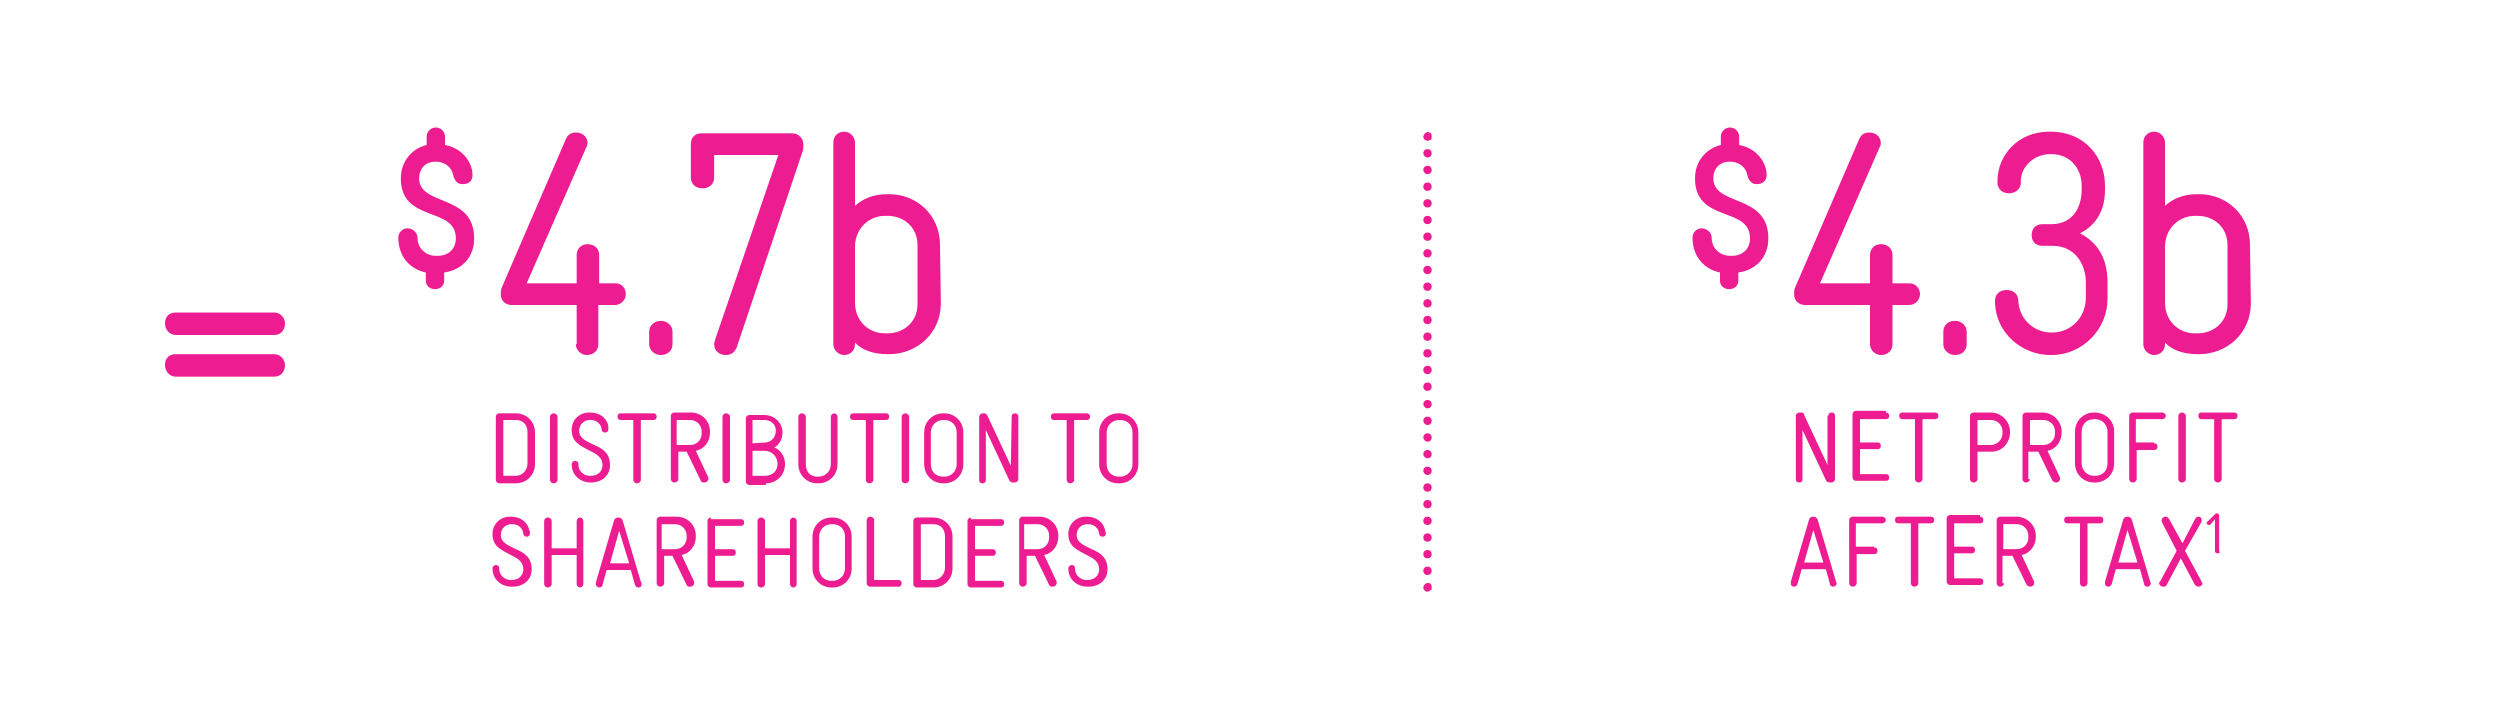 <?xml version="1.0" encoding="utf-8"?>
<!-- Generator: Adobe Illustrator 19.1.0, SVG Export Plug-In . SVG Version: 6.00 Build 0)  -->
<svg version="1.1" id="Layer_1" xmlns="http://www.w3.org/2000/svg" xmlns:xlink="http://www.w3.org/1999/xlink" x="0px" y="0px"
	 viewBox="0 0 300 85" enable-background="new 0 0 300 85" xml:space="preserve">
<g>
	<path fill="#ED1C91" d="M132.6,63.6c-0.2-1-1.1-1.6-2.2-1.6h-0.1c-1.1,0-2.1,0.8-2.1,2.1c0,1.5,1.1,1.9,2.2,2.5
		c0.8,0.4,1.5,0.8,1.5,1.7c0,0.8-0.6,1.3-1.4,1.3h-0.1c-0.7,0-1.4-0.5-1.4-1.4c0-0.3-0.2-0.4-0.4-0.4s-0.4,0.2-0.4,0.4
		c0,1.4,1.1,2.2,2.3,2.2h0.1c1.3,0,2.3-0.8,2.3-2.1c0-1.4-0.9-2-1.9-2.4c-1-0.5-1.8-0.8-1.8-1.7c0-0.8,0.6-1.3,1.3-1.3h0.1
		c0.6,0,1.2,0.4,1.3,1.1c0,0.3,0.2,0.4,0.4,0.4c0.3,0,0.4-0.2,0.4-0.4C132.7,63.9,132.6,63.7,132.6,63.6 M125.9,64.5
		c0,0.8-0.6,1.4-1.4,1.4h-1.6v-3h1.6c0.8,0,1.4,0.6,1.4,1.4V64.5z M123,66.7h1.2l1.7,3.5c0.1,0.2,0.2,0.2,0.4,0.2
		c0.3,0,0.5-0.2,0.5-0.4c0,0,0-0.1,0-0.2l-1.5-3.2c1-0.2,1.7-1.1,1.7-2.2v-0.1c0-1.3-1-2.3-2.3-2.3h-2c-0.2,0-0.4,0.2-0.4,0.4V70
		c0,0.2,0.2,0.4,0.4,0.4c0.3,0,0.5-0.2,0.5-0.4v-3.3H123z M116.5,62.1c-0.2,0-0.4,0.2-0.4,0.4v7.6c0,0.2,0.2,0.4,0.4,0.4h3.6
		c0.3,0,0.4-0.2,0.4-0.4c0-0.2-0.1-0.4-0.4-0.4H117v-3h2.1c0.3,0,0.4-0.2,0.4-0.4c0-0.2-0.1-0.4-0.4-0.4H117v-2.8h3.1
		c0.3,0,0.4-0.2,0.4-0.4s-0.1-0.4-0.4-0.4h-3.6V62.1z M113.4,68.1c0,0.8-0.6,1.5-1.4,1.5h-1.5v-6.7h1.5c0.9,0,1.4,0.6,1.4,1.5V68.1z
		 M112,70.5c1.3,0,2.3-1,2.3-2.3v-3.8c0-1.3-1-2.3-2.3-2.3h-2c-0.2,0-0.4,0.2-0.4,0.4v7.6c0,0.2,0.2,0.4,0.4,0.4H112z M108.2,70
		c0-0.2-0.1-0.4-0.4-0.4h-2.9v-7.2c0-0.2-0.2-0.4-0.5-0.4c-0.2,0-0.4,0.2-0.4,0.4V70c0,0.2,0.2,0.4,0.4,0.4h3.3
		C108,70.5,108.2,70.2,108.2,70 M98.3,64.4c0-0.8,0.6-1.5,1.5-1.5h0.1c0.9,0,1.5,0.6,1.5,1.5v3.8c0,0.8-0.6,1.5-1.5,1.5h-0.1
		c-0.9,0-1.5-0.6-1.5-1.5V64.4z M97.5,64.4v3.8c0,1.3,1,2.3,2.3,2.3h0.1c1.3,0,2.3-1,2.3-2.3v-3.8c0-1.3-1-2.3-2.3-2.3h-0.1
		C98.5,62.1,97.5,63.1,97.5,64.4 M90.9,70.1c0,0.2,0.2,0.4,0.4,0.4c0.3,0,0.5-0.2,0.5-0.4v-3.5h3v3.5c0,0.2,0.2,0.4,0.4,0.4
		c0.2,0,0.4-0.2,0.4-0.4v-7.6c0-0.2-0.2-0.4-0.4-0.4c-0.2,0-0.4,0.2-0.4,0.4v3.3h-3v-3.3c0-0.2-0.2-0.4-0.5-0.4
		c-0.2,0-0.4,0.2-0.4,0.4V70.1z M85.3,62.1c-0.2,0-0.4,0.2-0.4,0.4v7.6c0,0.2,0.2,0.4,0.4,0.4h3.6c0.3,0,0.4-0.2,0.4-0.4
		c0-0.2-0.1-0.4-0.4-0.4h-3.1v-3h2.1c0.3,0,0.4-0.2,0.4-0.4c0-0.2-0.1-0.4-0.4-0.4h-2.1v-2.8h3.1c0.3,0,0.4-0.2,0.4-0.4
		s-0.1-0.4-0.4-0.4h-3.6V62.1z M82.4,64.5c0,0.8-0.6,1.4-1.4,1.4h-1.6v-3H81c0.8,0,1.4,0.6,1.4,1.4V64.5z M79.5,66.7h1.2l1.7,3.5
		c0.1,0.2,0.2,0.2,0.4,0.2c0.3,0,0.5-0.2,0.5-0.4c0,0,0-0.1,0-0.2l-1.5-3.2c1-0.2,1.7-1.1,1.7-2.2v-0.1c0-1.3-1-2.3-2.3-2.3h-2
		c-0.2,0-0.4,0.2-0.4,0.4V70c0,0.2,0.2,0.4,0.4,0.4c0.3,0,0.5-0.2,0.5-0.4v-3.3H79.5z M75.5,67.6h-2.3l1.1-3.9L75.5,67.6z
		 M75.7,68.4l0.5,1.8c0.1,0.2,0.2,0.3,0.4,0.3c0.3,0,0.4-0.2,0.4-0.4c0,0,0-0.2-0.1-0.3l-2.2-7.4c-0.1-0.2-0.3-0.3-0.5-0.3l0,0
		c-0.2,0-0.4,0.1-0.5,0.3l-2.2,7.5c0,0,0,0.1,0,0.2c0,0.2,0.2,0.4,0.4,0.4c0.2,0,0.4-0.1,0.4-0.3l0.5-1.8L75.7,68.4z M65.3,70.1
		c0,0.2,0.2,0.4,0.4,0.4c0.3,0,0.5-0.2,0.5-0.4v-3.5h3v3.5c0,0.2,0.2,0.4,0.4,0.4c0.2,0,0.4-0.2,0.4-0.4v-7.6c0-0.2-0.2-0.4-0.4-0.4
		c-0.2,0-0.4,0.2-0.4,0.4v3.3h-3v-3.3c0-0.2-0.2-0.4-0.5-0.4c-0.2,0-0.4,0.2-0.4,0.4V70.1z M63.5,63.6c-0.2-1-1.1-1.6-2.2-1.6h-0.1
		c-1.1,0-2.1,0.8-2.1,2.1c0,1.5,1.1,1.9,2.2,2.5c0.8,0.4,1.5,0.8,1.5,1.7c0,0.8-0.6,1.3-1.4,1.3h-0.1c-0.7,0-1.4-0.5-1.4-1.4
		c0-0.3-0.2-0.4-0.4-0.4c-0.2,0-0.4,0.2-0.4,0.4c0,1.4,1.1,2.2,2.3,2.2h0.1c1.3,0,2.3-0.8,2.3-2.1c0-1.4-0.9-2-1.9-2.4
		c-1-0.5-1.8-0.8-1.8-1.7c0-0.8,0.6-1.3,1.3-1.3h0.1c0.6,0,1.2,0.4,1.3,1.1c0,0.3,0.2,0.4,0.4,0.4c0.3,0,0.4-0.2,0.4-0.4
		C63.6,63.9,63.6,63.7,63.5,63.6"/>
	<path fill="#ED1C91" d="M132.8,51.9c0-0.8,0.6-1.5,1.5-1.5h0.1c0.9,0,1.5,0.6,1.5,1.5v3.8c0,0.8-0.6,1.5-1.5,1.5h-0.1
		c-0.9,0-1.5-0.6-1.5-1.5V51.9z M131.9,51.9v3.8c0,1.3,1,2.3,2.3,2.3h0.1c1.3,0,2.3-1,2.3-2.3v-3.8c0-1.3-1-2.3-2.3-2.3h-0.1
		C132.9,49.6,131.9,50.6,131.9,51.9 M128.9,50.4h1.5c0.3,0,0.4-0.2,0.4-0.4s-0.1-0.4-0.4-0.4h-3.9c-0.3,0-0.4,0.2-0.4,0.4
		s0.1,0.4,0.4,0.4h1.5v7.2c0,0.2,0.2,0.4,0.4,0.4c0.3,0,0.5-0.2,0.5-0.4V50.4z M121.3,55.9l-2.8-6c-0.1-0.2-0.2-0.3-0.4-0.3h-0.2
		c-0.2,0-0.4,0.2-0.4,0.4v7.6c0,0.3,0.2,0.4,0.4,0.4c0.2,0,0.4-0.1,0.4-0.4v-6l2.8,6c0.1,0.2,0.2,0.3,0.5,0.3h0.2
		c0.2,0,0.4-0.2,0.4-0.4V50c0-0.3-0.2-0.4-0.4-0.4c-0.2,0-0.4,0.1-0.4,0.4L121.3,55.9L121.3,55.9z M111.7,51.9
		c0-0.8,0.6-1.5,1.5-1.5h0.1c0.9,0,1.5,0.6,1.5,1.5v3.8c0,0.8-0.6,1.5-1.5,1.5h-0.1c-0.9,0-1.5-0.6-1.5-1.5V51.9z M110.9,51.9v3.8
		c0,1.3,1,2.3,2.3,2.3h0.1c1.3,0,2.3-1,2.3-2.3v-3.8c0-1.3-1-2.3-2.3-2.3h-0.1C111.9,49.6,110.9,50.6,110.9,51.9 M108.2,57.6
		c0,0.2,0.2,0.4,0.4,0.4c0.3,0,0.5-0.2,0.5-0.4V50c0-0.2-0.2-0.4-0.5-0.4c-0.2,0-0.4,0.2-0.4,0.4V57.6z M104.8,50.4h1.5
		c0.3,0,0.4-0.2,0.4-0.4s-0.1-0.4-0.4-0.4h-3.9c-0.3,0-0.4,0.2-0.4,0.4s0.1,0.4,0.4,0.4h1.5v7.2c0,0.2,0.2,0.4,0.4,0.4
		c0.3,0,0.5-0.2,0.5-0.4V50.4z M95.8,55.7c0,1.3,1,2.3,2.3,2.3h0.1c1.3,0,2.3-1,2.3-2.3V50c0-0.2-0.2-0.4-0.4-0.4
		c-0.2,0-0.4,0.2-0.4,0.4v5.7c0,0.8-0.6,1.5-1.5,1.5h-0.1c-0.9,0-1.4-0.6-1.4-1.5V50c0-0.2-0.2-0.4-0.5-0.4c-0.2,0-0.4,0.2-0.4,0.4
		V55.7z M90.3,54.1h1.5c0.8,0,1.5,0.7,1.5,1.5v0.1c0,0.8-0.6,1.4-1.5,1.4h-1.5V54.1z M90.3,53.2v-2.8h1.4c0.8,0,1.4,0.5,1.4,1.3l0,0
		c0,0.8-0.6,1.4-1.3,1.4L90.3,53.2L90.3,53.2z M91.9,58c1.3,0,2.3-1,2.3-2.3v-0.1c0-0.8-0.6-1.7-1.3-1.9c0.6-0.3,1-1,1-1.8l0,0
		c0-1.2-1-2.1-2.2-2.1h-1.8c-0.2,0-0.4,0.2-0.4,0.4v7.6c0,0.2,0.2,0.4,0.4,0.4h2V58z M86.7,57.6c0,0.2,0.2,0.4,0.4,0.4
		c0.3,0,0.5-0.2,0.5-0.4V50c0-0.2-0.2-0.4-0.5-0.4c-0.2,0-0.4,0.2-0.4,0.4V57.6z M84.2,52c0,0.8-0.6,1.4-1.4,1.4h-1.6v-3h1.6
		c0.8,0,1.4,0.6,1.4,1.4V52z M81.2,54.2h1.2l1.7,3.5c0.1,0.2,0.2,0.2,0.4,0.2c0.3,0,0.5-0.2,0.5-0.4c0,0,0-0.1,0-0.2l-1.5-3.2
		c1-0.2,1.7-1.1,1.7-2.2v-0.1c0-1.3-1-2.3-2.3-2.3h-2c-0.2,0-0.4,0.2-0.4,0.4v7.6c0,0.2,0.2,0.4,0.4,0.4c0.3,0,0.5-0.2,0.5-0.4v-3.3
		H81.2z M76.9,50.4h1.5c0.3,0,0.4-0.2,0.4-0.4s-0.1-0.4-0.4-0.4h-3.9c-0.3,0-0.4,0.2-0.4,0.4s0.1,0.4,0.4,0.4H76v7.2
		c0,0.2,0.2,0.4,0.4,0.4c0.3,0,0.5-0.2,0.5-0.4V50.4z M73,51.1c-0.2-1-1.1-1.6-2.2-1.6h-0.1c-1.1,0-2.1,0.8-2.1,2.1
		c0,1.5,1.1,1.9,2.2,2.5c0.8,0.4,1.5,0.8,1.5,1.7c0,0.8-0.6,1.3-1.4,1.3h-0.1c-0.7,0-1.4-0.5-1.4-1.4c0-0.3-0.2-0.4-0.4-0.4
		c-0.2,0-0.4,0.2-0.4,0.4c0,1.4,1.1,2.2,2.3,2.2l0,0c1.3,0,2.3-0.8,2.3-2.1c0-1.4-0.9-2-1.9-2.4c-1-0.5-1.8-0.8-1.8-1.7
		c0-0.8,0.6-1.3,1.3-1.3h0.1c0.6,0,1.2,0.4,1.3,1.1c0,0.3,0.2,0.4,0.4,0.4c0.3,0,0.4-0.2,0.4-0.4C73,51.4,73,51.2,73,51.1 M66,57.6
		c0,0.2,0.2,0.4,0.4,0.4c0.3,0,0.5-0.2,0.5-0.4V50c0-0.2-0.2-0.4-0.5-0.4c-0.2,0-0.4,0.2-0.4,0.4V57.6z M63.3,55.6
		c0,0.8-0.6,1.5-1.4,1.5h-1.5v-6.7h1.5c0.9,0,1.4,0.6,1.4,1.5V55.6z M61.9,58c1.3,0,2.3-1,2.3-2.3v-3.8c0-1.3-1-2.3-2.3-2.3h-2
		c-0.2,0-0.4,0.2-0.4,0.4v7.6c0,0.2,0.2,0.4,0.4,0.4L61.9,58z"/>
	<path fill="#ED1C91" d="M110.1,36.5c0,2.1-1.6,3.5-3.6,3.5h-0.3c-2,0-3.6-1.5-3.6-3.7v-6.7c0-2.1,1.6-3.7,3.6-3.7h0.3
		c2,0,3.6,1.4,3.6,3.5V36.5z M112.8,29.4c0-3.6-2.8-6.1-6.1-6.1h-0.2c-1.8,0-3,0.6-3.9,1.4v-7.6c0-0.7-0.6-1.3-1.3-1.3
		s-1.3,0.5-1.3,1.3v24.2c0,0.7,0.6,1.3,1.3,1.3s1.3-0.5,1.3-1.3v-0.2c0.9,1,2.4,1.4,3.9,1.4h0.2c3.3,0,6.2-2.5,6.2-6.1L112.8,29.4
		L112.8,29.4z M85.7,18.6h7.7l-7.6,22.2c0,0.1-0.1,0.3-0.1,0.5c0,0.8,0.6,1.3,1.4,1.3c0.5,0,1-0.2,1.3-0.9l7.9-23.5
		c0.1-0.2,0.1-0.5,0.1-0.7v-0.2c0-0.7-0.6-1.3-1.3-1.3H84.2c-0.8,0-1.3,0.5-1.3,1.3v4c0,0.8,0.6,1.3,1.4,1.3s1.4-0.5,1.4-1.3V18.6z
		 M80.7,39.8c0-0.8-0.7-1.3-1.4-1.3s-1.4,0.5-1.4,1.3v1.5c0,0.7,0.6,1.3,1.4,1.3s1.4-0.5,1.4-1.3V39.8z M69.1,41.3
		c0,0.7,0.6,1.3,1.3,1.3c0.8,0,1.4-0.5,1.4-1.3v-4.7h2c0.7,0,1.3-0.6,1.3-1.3S74.6,34,73.9,34h-2v-3.4c0-0.8-0.6-1.3-1.4-1.3
		c-0.7,0-1.3,0.5-1.3,1.3V34h-6l7.1-16.2c0.1-0.2,0.2-0.4,0.2-0.6c0-0.8-0.6-1.3-1.4-1.3c-0.6,0-1,0.3-1.2,0.8l-7.6,17.6
		c-0.1,0.2-0.2,0.5-0.2,0.7v0.4c0,0.7,0.6,1.2,1.3,1.2h7.8v4.7H69.1z M56.7,21c0-1.4-1.1-3.2-3.3-3.6v-1c0-0.6-0.5-1.1-1.1-1.1
		s-1.1,0.5-1.1,1.1v1c-1.7,0.4-3.1,1.9-3.1,4c0,5.4,6.6,3.3,6.6,7.2c0,1.2-0.8,2.1-2.2,2.1h-0.2c-1.1,0-2.2-0.8-2.2-2.2
		c0-0.6-0.6-1.1-1.2-1.1c-0.6,0-1.1,0.5-1.1,1.1c0,2.3,1.4,3.8,3.3,4.2v1c0,0.6,0.5,1,1.1,1s1.1-0.4,1.1-1v-1
		c2.1-0.3,3.6-1.8,3.6-4.1c0-5.4-6.6-3.8-6.6-7.2c0-1.3,0.9-2,1.9-2h0.1c0.9,0,1.9,0.5,2.1,1.7c0.2,0.7,0.6,1,1.1,1
		C56.3,22.1,56.7,21.7,56.7,21"/>
	<path fill="#ED1C91" d="M21.1,37.5c-0.9,0-1.3,0.6-1.3,1.3s0.5,1.4,1.3,1.4h11.8c0.9,0,1.3-0.7,1.3-1.4c0-0.6-0.5-1.3-1.3-1.3H21.1
		z M21.1,42.5c-0.9,0-1.3,0.6-1.3,1.3s0.5,1.4,1.3,1.4h11.8c0.9,0,1.3-0.7,1.3-1.4c0-0.6-0.5-1.3-1.3-1.3H21.1z"/>
	<path fill="#ED1C91" d="M267.3,36.5c0,2.1-1.6,3.5-3.6,3.5h-0.3c-2,0-3.6-1.5-3.6-3.7v-6.7c0-2.1,1.6-3.7,3.6-3.7h0.3
		c2,0,3.6,1.4,3.6,3.5V36.5z M270,29.4c0-3.6-2.8-6.1-6.1-6.1h-0.2c-1.8,0-3,0.6-3.9,1.4v-7.6c0-0.7-0.6-1.3-1.3-1.3
		c-0.7,0-1.3,0.5-1.3,1.3v24.2c0,0.7,0.6,1.3,1.3,1.3s1.3-0.5,1.3-1.3v-0.2c0.9,1,2.4,1.4,3.9,1.4h0.2c3.3,0,6.2-2.5,6.2-6.1
		L270,29.4L270,29.4z M246.3,29.5c2.7,0,4,2.2,4,4.4v1.8c0,2.5-1.9,4.2-4,4.2h-0.2c-1.9,0-3.8-1.5-3.9-3.8c0-0.8-0.6-1.3-1.4-1.3
		c-0.8,0-1.4,0.5-1.4,1.3c0,3.9,3.3,6.5,6.6,6.5h0.2c3.7,0,6.7-3.1,6.7-6.7v-2c0-3.2-1.4-4.9-3.3-5.9c1.6-0.8,3-2.4,3-5.2v-0.5
		c0-3.5-2.5-6.5-6.5-6.5h-0.2c-3.7,0-6.2,2.8-6.2,5.9v0.2c0,0.9,0.7,1.3,1.4,1.3c0.6,0,1.4-0.4,1.4-1.3v-0.2c0-1.6,1.5-3.2,3.5-3.2
		h0.2c2.1,0,3.6,1.6,3.6,3.8v0.5c0,2.1-1.1,4.1-3.6,4.1h-1.1c-0.9,0-1.3,0.6-1.3,1.3c0,0.7,0.4,1.3,1.3,1.3H246.3z M236,39.8
		c0-0.8-0.7-1.3-1.4-1.3c-0.8,0-1.4,0.5-1.4,1.3v1.5c0,0.7,0.6,1.3,1.4,1.3c0.8,0,1.4-0.5,1.4-1.3V39.8z M224.4,41.3
		c0,0.7,0.6,1.3,1.3,1.3c0.8,0,1.4-0.5,1.4-1.3v-4.7h2c0.7,0,1.3-0.6,1.3-1.3s-0.5-1.3-1.3-1.3h-2v-3.4c0-0.8-0.6-1.3-1.4-1.3
		c-0.7,0-1.3,0.5-1.3,1.3V34h-6l7.1-16.2c0.1-0.2,0.2-0.4,0.2-0.6c0-0.8-0.6-1.3-1.4-1.3c-0.6,0-1,0.3-1.2,0.8l-7.6,17.6
		c-0.1,0.2-0.2,0.5-0.2,0.7v0.4c0,0.7,0.6,1.2,1.3,1.2h7.8L224.4,41.3L224.4,41.3z M212,21c0-1.4-1.1-3.2-3.3-3.6v-1
		c0-0.6-0.5-1.1-1.1-1.1s-1.1,0.5-1.1,1.1v1c-1.7,0.4-3.1,1.9-3.1,4c0,5.4,6.6,3.3,6.6,7.2c0,1.2-0.8,2.1-2.2,2.1h-0.2
		c-1.1,0-2.2-0.8-2.2-2.2c0-0.6-0.6-1.1-1.2-1.1c-0.6,0-1.1,0.5-1.1,1.1c0,2.3,1.4,3.8,3.3,4.2v1c0,0.6,0.5,1,1.1,1s1.1-0.4,1.1-1
		v-1c2.1-0.3,3.6-1.8,3.6-4.1c0-5.4-6.6-3.8-6.6-7.2c0-1.3,0.9-2,1.9-2h0.1c0.9,0,1.9,0.5,2.1,1.7c0.2,0.7,0.6,1,1.1,1
		C211.5,22.1,212,21.7,212,21"/>
	<path fill="#ED1C91" d="M170.8,68.5c0-0.3,0.2-0.5,0.5-0.5l0,0c0.3,0,0.5,0.2,0.5,0.5l0,0c0,0.3-0.2,0.5-0.5,0.5l0,0
		C171,69,170.8,68.8,170.8,68.5z"/>
	<path fill="#ED1C91" d="M170.8,66.5c0-0.3,0.2-0.5,0.5-0.5l0,0c0.3,0,0.5,0.2,0.5,0.5l0,0c0,0.3-0.2,0.5-0.5,0.5l0,0
		C171,67,170.8,66.8,170.8,66.5z"/>
	<path fill="#ED1C91" d="M170.8,64.5c0-0.3,0.2-0.5,0.5-0.5l0,0c0.3,0,0.5,0.2,0.5,0.5l0,0c0,0.3-0.2,0.5-0.5,0.5l0,0
		C171,65,170.8,64.8,170.8,64.5z"/>
	<path fill="#ED1C91" d="M170.8,62.5c0-0.3,0.2-0.5,0.5-0.5l0,0c0.3,0,0.5,0.2,0.5,0.5l0,0c0,0.3-0.2,0.5-0.5,0.5l0,0
		C171,63,170.8,62.8,170.8,62.5z"/>
	<path fill="#ED1C91" d="M170.8,60.5c0-0.3,0.2-0.5,0.5-0.5l0,0c0.3,0,0.5,0.2,0.5,0.5l0,0c0,0.3-0.2,0.5-0.5,0.5l0,0
		C171,61,170.8,60.8,170.8,60.5z"/>
	<path fill="#ED1C91" d="M170.8,58.5c0-0.3,0.2-0.5,0.5-0.5l0,0c0.3,0,0.5,0.2,0.5,0.5l0,0c0,0.3-0.2,0.5-0.5,0.5l0,0
		C171,59,170.8,58.8,170.8,58.5z"/>
	<path fill="#ED1C91" d="M170.8,56.5c0-0.3,0.2-0.5,0.5-0.5l0,0c0.3,0,0.5,0.2,0.5,0.5l0,0c0,0.3-0.2,0.5-0.5,0.5l0,0
		C171,57,170.8,56.7,170.8,56.5z"/>
	<path fill="#ED1C91" d="M170.8,54.5c0-0.3,0.2-0.5,0.5-0.5l0,0c0.3,0,0.5,0.2,0.5,0.5l0,0c0,0.3-0.2,0.5-0.5,0.5l0,0
		C171,55,170.8,54.7,170.8,54.5z"/>
	<path fill="#ED1C91" d="M170.8,52.5c0-0.3,0.2-0.5,0.5-0.5l0,0c0.3,0,0.5,0.2,0.5,0.5l0,0c0,0.3-0.2,0.5-0.5,0.5l0,0
		C171,53,170.8,52.7,170.8,52.5z"/>
	<path fill="#ED1C91" d="M170.8,50.5c0-0.3,0.2-0.5,0.5-0.5l0,0c0.3,0,0.5,0.2,0.5,0.5l0,0c0,0.3-0.2,0.5-0.5,0.5l0,0
		C171,51,170.8,50.7,170.8,50.5z"/>
	<path fill="#ED1C91" d="M170.8,48.5c0-0.3,0.2-0.5,0.5-0.5l0,0c0.3,0,0.5,0.2,0.5,0.5l0,0c0,0.3-0.2,0.5-0.5,0.5l0,0
		C171,49,170.8,48.7,170.8,48.5z"/>
	<path fill="#ED1C91" d="M170.8,46.4c0-0.3,0.2-0.5,0.5-0.5l0,0c0.3,0,0.5,0.2,0.5,0.5l0,0c0,0.3-0.2,0.5-0.5,0.5l0,0
		C171,46.9,170.8,46.7,170.8,46.4z"/>
	<path fill="#ED1C91" d="M170.8,44.4c0-0.3,0.2-0.5,0.5-0.5l0,0c0.3,0,0.5,0.2,0.5,0.5l0,0c0,0.3-0.2,0.5-0.5,0.5l0,0
		C171,44.9,170.8,44.7,170.8,44.4z"/>
	<path fill="#ED1C91" d="M170.8,42.4c0-0.3,0.2-0.5,0.5-0.5l0,0c0.3,0,0.5,0.2,0.5,0.5l0,0c0,0.3-0.2,0.5-0.5,0.5l0,0
		C171,42.9,170.8,42.7,170.8,42.4z"/>
	<path fill="#ED1C91" d="M170.8,40.4c0-0.3,0.2-0.5,0.5-0.5l0,0c0.3,0,0.5,0.2,0.5,0.5l0,0c0,0.3-0.2,0.5-0.5,0.5l0,0
		C171,40.9,170.8,40.7,170.8,40.4z"/>
	<path fill="#ED1C91" d="M170.8,38.4c0-0.3,0.2-0.5,0.5-0.5l0,0c0.3,0,0.5,0.2,0.5,0.5l0,0c0,0.3-0.2,0.5-0.5,0.5l0,0
		C171,38.9,170.8,38.7,170.8,38.4z"/>
	<path fill="#ED1C91" d="M170.8,36.4c0-0.3,0.2-0.5,0.5-0.5l0,0c0.3,0,0.5,0.2,0.5,0.5l0,0c0,0.3-0.2,0.5-0.5,0.5l0,0
		C171,36.9,170.8,36.7,170.8,36.4z"/>
	<path fill="#ED1C91" d="M170.8,34.4c0-0.3,0.2-0.5,0.5-0.5l0,0c0.3,0,0.5,0.2,0.5,0.5l0,0c0,0.3-0.2,0.5-0.5,0.5l0,0
		C171,34.9,170.8,34.7,170.8,34.4z"/>
	<path fill="#ED1C91" d="M170.8,32.4c0-0.3,0.2-0.5,0.5-0.5l0,0c0.3,0,0.5,0.2,0.5,0.5l0,0c0,0.3-0.2,0.5-0.5,0.5l0,0
		C171,32.9,170.8,32.7,170.8,32.4z"/>
	<path fill="#ED1C91" d="M170.8,30.4c0-0.3,0.2-0.5,0.5-0.5l0,0c0.3,0,0.5,0.2,0.5,0.5l0,0c0,0.3-0.2,0.5-0.5,0.5l0,0
		C171,30.9,170.8,30.7,170.8,30.4z"/>
	<path fill="#ED1C91" d="M170.8,28.4c0-0.3,0.2-0.5,0.5-0.5l0,0c0.3,0,0.5,0.2,0.5,0.5l0,0c0,0.3-0.2,0.5-0.5,0.5l0,0
		C171,28.9,170.8,28.7,170.8,28.4z"/>
	<path fill="#ED1C91" d="M170.8,26.4c0-0.3,0.2-0.5,0.5-0.5l0,0c0.3,0,0.5,0.2,0.5,0.5l0,0c0,0.3-0.2,0.5-0.5,0.5l0,0
		C171,26.9,170.8,26.7,170.8,26.4z"/>
	<path fill="#ED1C91" d="M170.8,24.4c0-0.3,0.2-0.5,0.5-0.5l0,0c0.3,0,0.5,0.2,0.5,0.5l0,0c0,0.3-0.2,0.5-0.5,0.5l0,0
		C171,24.9,170.8,24.7,170.8,24.4z"/>
	<path fill="#ED1C91" d="M170.8,22.4c0-0.3,0.2-0.5,0.5-0.5l0,0c0.3,0,0.5,0.2,0.5,0.5l0,0c0,0.3-0.2,0.5-0.5,0.5l0,0
		C171,22.9,170.8,22.7,170.8,22.4z"/>
	<path fill="#ED1C91" d="M170.8,20.4c0-0.3,0.2-0.5,0.5-0.5l0,0c0.3,0,0.5,0.2,0.5,0.5l0,0c0,0.3-0.2,0.5-0.5,0.5l0,0
		C171,20.9,170.8,20.6,170.8,20.4z"/>
	<path fill="#ED1C91" d="M170.8,18.4c0-0.3,0.2-0.5,0.5-0.5l0,0c0.3,0,0.5,0.2,0.5,0.5l0,0c0,0.3-0.2,0.5-0.5,0.5l0,0
		C171,18.9,170.8,18.6,170.8,18.4z"/>
	<path fill="#ED1C91" d="M171.3,71c-0.1,0-0.2,0-0.3-0.1c-0.1-0.1-0.2-0.2-0.2-0.4s0.1-0.3,0.2-0.4c0.2-0.2,0.5-0.2,0.7,0
		c0.1,0.1,0.1,0.2,0.1,0.4s0,0.3-0.1,0.3C171.5,70.9,171.4,71,171.3,71z"/>
	<path fill="#ED1C91" d="M171.3,16.9c-0.1,0-0.3-0.1-0.3-0.1c-0.1-0.1-0.2-0.2-0.2-0.4c0-0.1,0.1-0.3,0.2-0.4c0.2-0.2,0.5-0.2,0.7,0
		c0.1,0.1,0.1,0.2,0.1,0.4c0,0.1,0,0.3-0.1,0.4C171.5,16.8,171.4,16.9,171.3,16.9z"/>
</g>
<g>
	<g>
		<path fill="#ED1C91" d="M219.4,49.9c0-0.3,0.2-0.4,0.4-0.4s0.4,0.1,0.4,0.4v7.6c0,0.2-0.2,0.4-0.4,0.4h-0.2
			c-0.3,0-0.4-0.1-0.5-0.3l-2.8-6v5.9c0,0.3-0.2,0.4-0.4,0.4c-0.2,0-0.4-0.1-0.4-0.4v-7.6c0-0.2,0.2-0.4,0.4-0.4h0.2
			c0.3,0,0.4,0.1,0.4,0.3l2.8,6V49.9z"/>
		<path fill="#ED1C91" d="M226.3,49.5c0.3,0,0.4,0.2,0.4,0.4c0,0.2-0.1,0.4-0.4,0.4h-3.1v2.8h2.1c0.3,0,0.4,0.2,0.4,0.4
			c0,0.2-0.1,0.4-0.4,0.4h-2.1v3h3.1c0.3,0,0.4,0.2,0.4,0.4c0,0.2-0.1,0.4-0.4,0.4h-3.6c-0.2,0-0.4-0.2-0.4-0.4v-7.6
			c0-0.2,0.2-0.4,0.4-0.4H226.3z"/>
		<path fill="#ED1C91" d="M230.7,57.5c0,0.2-0.2,0.4-0.5,0.4c-0.2,0-0.4-0.2-0.4-0.4v-7.2h-1.5c-0.3,0-0.4-0.2-0.4-0.4
			c0-0.2,0.1-0.4,0.4-0.4h3.9c0.3,0,0.4,0.2,0.4,0.4c0,0.2-0.1,0.4-0.4,0.4h-1.5V57.5z"/>
		<path fill="#ED1C91" d="M237.3,54.2v3.3c0,0.2-0.2,0.4-0.5,0.4c-0.2,0-0.4-0.2-0.4-0.4v-7.6c0-0.2,0.2-0.4,0.4-0.4h2.1
			c1.2,0,2.3,1,2.3,2.3v0.1c0,1.2-0.9,2.3-2.2,2.3H237.3z M240.3,51.8c0-0.8-0.6-1.4-1.4-1.4h-1.6v3h1.6c0.8,0,1.4-0.7,1.4-1.4V51.8
			z"/>
		<path fill="#ED1C91" d="M243.6,57.5c0,0.2-0.2,0.4-0.5,0.4c-0.2,0-0.4-0.2-0.4-0.4v-7.6c0-0.2,0.2-0.4,0.4-0.4h2
			c1.2,0,2.3,1,2.3,2.3v0.1c0,1.1-0.7,2-1.7,2.2l1.5,3.2c0,0.1,0,0.1,0,0.2c0,0.2-0.2,0.4-0.5,0.4c-0.1,0-0.3-0.1-0.4-0.2l-1.7-3.5
			h-1.2V57.5z M246.6,51.8c0-0.8-0.6-1.4-1.4-1.4h-1.6v3h1.6c0.8,0,1.4-0.6,1.4-1.4V51.8z"/>
		<path fill="#ED1C91" d="M251.3,49.5L251.3,49.5c1.4,0,2.4,1,2.4,2.3v3.8c0,1.3-1,2.3-2.3,2.3h-0.1c-1.3,0-2.3-1-2.3-2.3v-3.8
			C249,50.5,250,49.5,251.3,49.5z M249.8,55.6c0,0.8,0.6,1.5,1.5,1.5h0.1c0.9,0,1.5-0.6,1.5-1.5v-3.8c0-0.8-0.6-1.5-1.5-1.5h-0.1
			c-0.9,0-1.5,0.6-1.5,1.5V55.6z"/>
		<path fill="#ED1C91" d="M258.5,53.2c0.3,0,0.4,0.2,0.4,0.4c0,0.2-0.1,0.4-0.4,0.4h-2.1v3.5c0,0.2-0.2,0.4-0.5,0.4
			c-0.2,0-0.4-0.2-0.4-0.4v-7.6c0-0.2,0.2-0.4,0.4-0.4h3.6c0.2,0,0.4,0.2,0.4,0.4c0,0.2-0.2,0.4-0.4,0.4h-3.2v2.8H258.5z"/>
		<path fill="#ED1C91" d="M261.4,49.9c0-0.2,0.2-0.4,0.4-0.4c0.3,0,0.5,0.2,0.5,0.4v7.6c0,0.2-0.2,0.4-0.5,0.4
			c-0.2,0-0.4-0.2-0.4-0.4V49.9z"/>
		<path fill="#ED1C91" d="M266.6,57.5c0,0.2-0.2,0.4-0.5,0.4c-0.2,0-0.4-0.2-0.4-0.4v-7.2h-1.5c-0.3,0-0.4-0.2-0.4-0.4
			c0-0.2,0.1-0.4,0.4-0.4h3.9c0.3,0,0.4,0.2,0.4,0.4c0,0.2-0.1,0.4-0.4,0.4h-1.5V57.5z"/>
	</g>
	<g>
		<path fill="#ED1C91" d="M216.2,68.3l-0.5,1.8c-0.1,0.2-0.2,0.3-0.4,0.3c-0.3,0-0.4-0.2-0.4-0.4c0,0,0-0.1,0-0.2l2.2-7.5
			c0.1-0.2,0.2-0.3,0.5-0.3h0c0.2,0,0.4,0.1,0.5,0.3l2.2,7.4c0,0.1,0.1,0.2,0.1,0.3c0,0.2-0.2,0.4-0.4,0.4c-0.2,0-0.4-0.1-0.4-0.3
			l-0.5-1.8H216.2z M217.6,63.6l-1.1,3.9h2.3L217.6,63.6z"/>
		<path fill="#ED1C91" d="M224.9,65.7c0.3,0,0.4,0.2,0.4,0.4c0,0.2-0.1,0.4-0.4,0.4h-2.1V70c0,0.2-0.2,0.4-0.5,0.4
			c-0.2,0-0.4-0.2-0.4-0.4v-7.6c0-0.2,0.2-0.4,0.4-0.4h3.6c0.2,0,0.4,0.2,0.4,0.4c0,0.2-0.2,0.4-0.4,0.4h-3.2v2.8H224.9z"/>
		<path fill="#ED1C91" d="M230.2,70c0,0.2-0.2,0.4-0.5,0.4c-0.2,0-0.4-0.2-0.4-0.4v-7.2h-1.5c-0.3,0-0.4-0.2-0.4-0.4
			c0-0.2,0.1-0.4,0.4-0.4h3.9c0.3,0,0.4,0.2,0.4,0.4c0,0.2-0.1,0.4-0.4,0.4h-1.5V70z"/>
		<path fill="#ED1C91" d="M237.6,62c0.3,0,0.4,0.2,0.4,0.4c0,0.2-0.1,0.4-0.4,0.4h-3.1v2.8h2.1c0.3,0,0.4,0.2,0.4,0.4
			c0,0.2-0.1,0.4-0.4,0.4h-2.1v3h3.1c0.3,0,0.4,0.2,0.4,0.4c0,0.2-0.1,0.4-0.4,0.4H234c-0.2,0-0.4-0.2-0.4-0.4v-7.6
			c0-0.2,0.2-0.4,0.4-0.4H237.6z"/>
		<path fill="#ED1C91" d="M240.5,70c0,0.2-0.2,0.4-0.5,0.4c-0.2,0-0.4-0.2-0.4-0.4v-7.6c0-0.2,0.2-0.4,0.4-0.4h2
			c1.2,0,2.3,1,2.3,2.3v0.1c0,1.1-0.7,2-1.7,2.2l1.5,3.2c0,0.1,0,0.1,0,0.2c0,0.2-0.2,0.4-0.5,0.4c-0.1,0-0.3-0.1-0.4-0.2l-1.7-3.5
			h-1.2V70z M243.4,64.3c0-0.8-0.6-1.4-1.4-1.4h-1.6v3h1.6c0.8,0,1.4-0.6,1.4-1.4V64.3z"/>
		<path fill="#ED1C91" d="M250.5,70c0,0.2-0.2,0.4-0.5,0.4c-0.2,0-0.4-0.2-0.4-0.4v-7.2h-1.5c-0.3,0-0.4-0.2-0.4-0.4
			c0-0.2,0.1-0.4,0.4-0.4h3.9c0.3,0,0.4,0.2,0.4,0.4c0,0.2-0.1,0.4-0.4,0.4h-1.5V70z"/>
		<path fill="#ED1C91" d="M253.9,68.3l-0.5,1.8c-0.1,0.2-0.2,0.3-0.4,0.3c-0.3,0-0.4-0.2-0.4-0.4c0,0,0-0.1,0-0.2l2.2-7.5
			c0.1-0.2,0.2-0.3,0.5-0.3h0c0.2,0,0.4,0.1,0.5,0.3l2.2,7.4c0,0.1,0.1,0.2,0.1,0.3c0,0.2-0.2,0.4-0.4,0.4c-0.2,0-0.4-0.1-0.4-0.3
			l-0.5-1.8H253.9z M255.3,63.6l-1.1,3.9h2.3L255.3,63.6z"/>
		<path fill="#ED1C91" d="M262.2,66.1l2,3.7c0,0.1,0.1,0.2,0.1,0.2c0,0.2-0.2,0.4-0.5,0.4c-0.1,0-0.3-0.1-0.4-0.2l-1.7-3.2l-1.7,3.2
			c-0.1,0.2-0.2,0.2-0.4,0.2c-0.3,0-0.5-0.2-0.5-0.4c0-0.1,0-0.2,0.1-0.2l2-3.7l-1.8-3.5c0-0.1,0-0.2,0-0.2c0-0.2,0.2-0.4,0.5-0.4
			c0.1,0,0.3,0.1,0.4,0.3l1.6,2.9l1.5-2.9c0.1-0.2,0.2-0.3,0.4-0.3c0.3,0,0.4,0.2,0.4,0.4c0,0.1,0,0.1,0,0.2L262.2,66.1z"/>
	</g>
	<g>
		<path fill="#ED1C91" d="M266.4,66.2c0,0.1-0.1,0.2-0.3,0.2c-0.1,0-0.3-0.1-0.3-0.2v-3.9l-0.5,0.6c-0.1,0.1-0.1,0.1-0.2,0.1
			c-0.1,0-0.3-0.1-0.3-0.2c0-0.1,0-0.2,0.1-0.2l0.8-0.8c0.1-0.1,0.2-0.2,0.3-0.2c0.1,0,0.3,0.1,0.3,0.2V66.2z"/>
	</g>
</g>
</svg>
